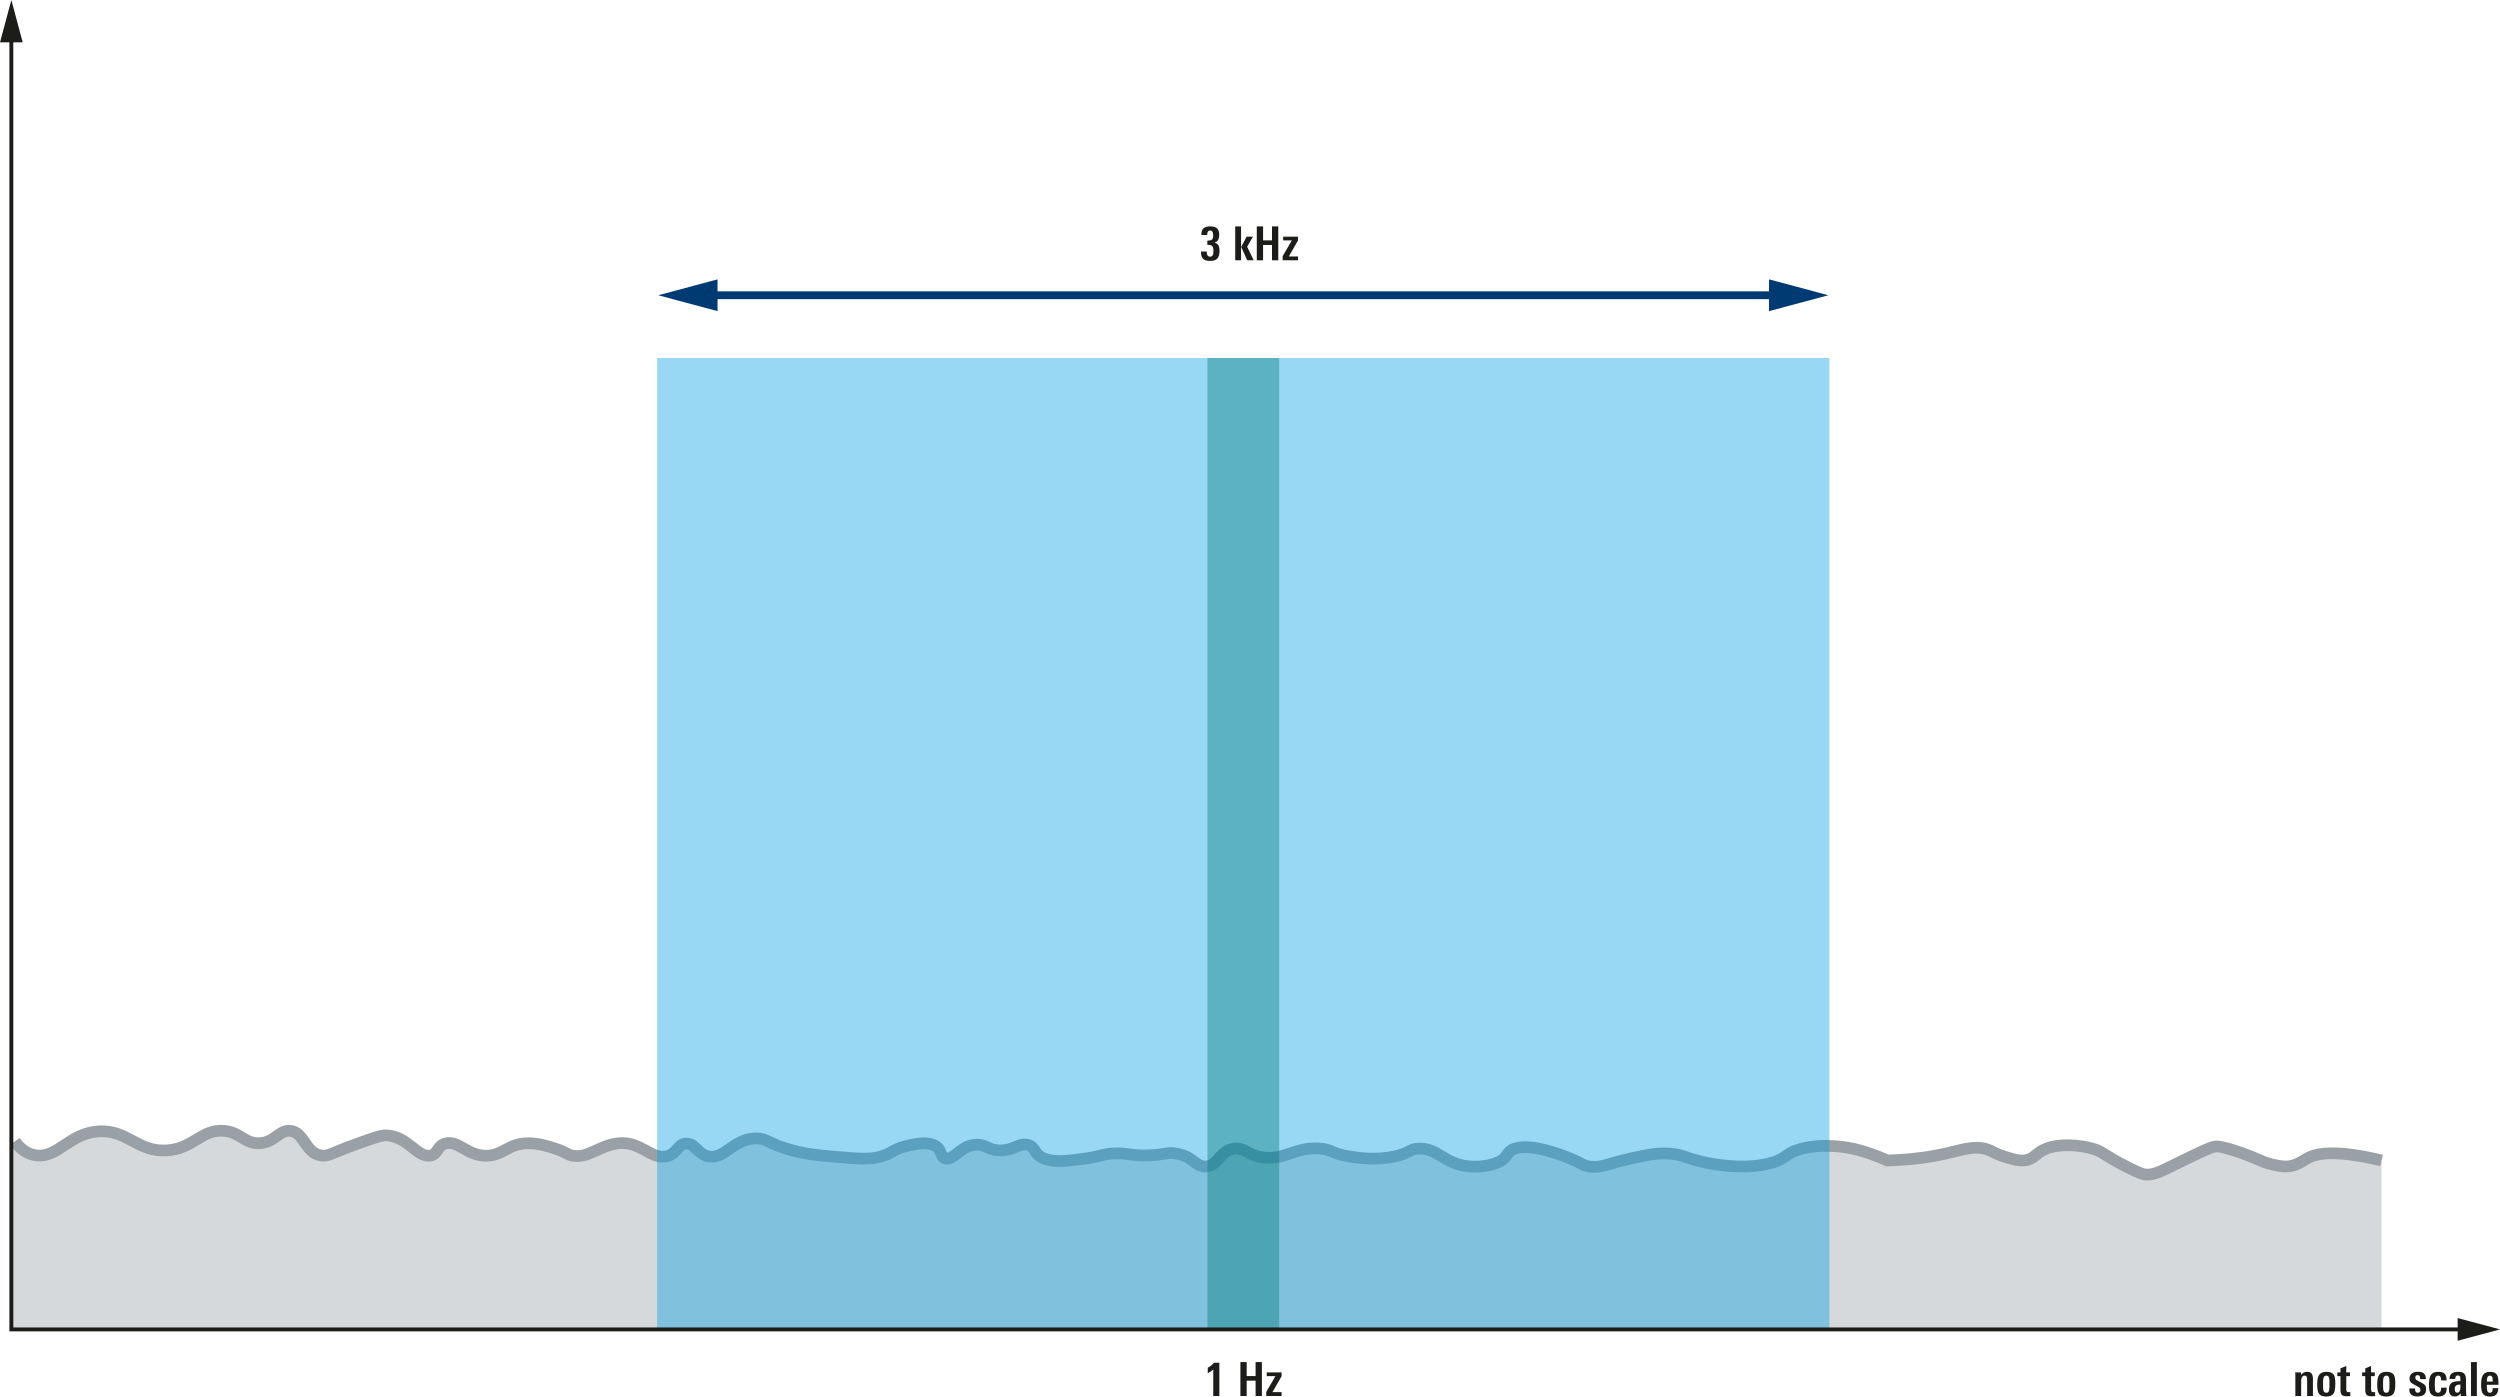<svg xmlns="http://www.w3.org/2000/svg" xmlns:xlink="http://www.w3.org/1999/xlink" version="1.2" viewBox="0 0 1279.809 714.929"><defs><symbol id="n" overflow="visible"><path d="M7.344 0v-8.11c0-.8-.059-1.335-.172-1.609-.188-.476-.59-.719-1.203-.719-.524 0-.934.258-1.235.766-.293.5-.437 1.094-.437 1.781V0H1.313v-10.125c0-.414-.012-.785-.032-1.11-.011-.32-.031-.609-.062-.859h3l.031 1.344c.75-1.094 1.738-1.64 2.969-1.64 1.164 0 1.984.312 2.453.937.426.562.64 1.484.64 2.765V0zm0 0"/></symbol><symbol id="o" overflow="visible"><path d="M7.11-7.25c0-1.02-.07-1.75-.204-2.188-.218-.664-.672-1-1.36-1-.718 0-1.21.391-1.468 1.172-.148.47-.219 1.157-.219 2.063v2.406c0 .93.067 1.602.204 2.016.218.75.703 1.125 1.453 1.125.707 0 1.171-.352 1.39-1.063.133-.375.203-1.02.203-1.937zm3.015.844c0 2.324-.242 3.937-.719 4.843C8.75-.331 7.453.282 5.516.282c-1.98 0-3.297-.586-3.954-1.765C1.095-2.336.86-3.852.86-6.031c0-2.008.266-3.489.797-4.438.719-1.281 2.032-1.922 3.938-1.922 1.906 0 3.187.555 3.843 1.657.458.804.688 2.246.688 4.328zm0 0"/></symbol><symbol id="p" overflow="visible"><path d="M6.813.031c-.22.032-.47.055-.75.078-.282.02-.59.032-.922.032C3.867.14 2.988-.086 2.5-.547c-.48-.445-.719-1.32-.719-2.625v-6.984H.171v-1.938h1.61v-2.062l2.969-1.235v3.297h1.89v1.938H4.75v6.562c0 .625.07 1.04.219 1.235.176.28.52.421 1.031.421.156-.019.426-.046.813-.078zm0 0"/></symbol><symbol id="r" overflow="visible"><path d="M9.234-3.5c0 2.48-1.48 3.719-4.437 3.719C2.078.219.69-.926.64-3.22v-.64h2.953v.375c.02 1.199.469 1.796 1.344 1.796.894 0 1.343-.468 1.343-1.406 0-.531-.183-.957-.547-1.281-.117-.07-.328-.195-.64-.375-.313-.176-.727-.398-1.235-.672a27.696 27.696 0 01-1.5-.844c-.386-.238-.668-.445-.843-.625-.5-.476-.75-1.164-.75-2.062 0-1.156.425-2.035 1.28-2.64.727-.532 1.727-.798 3-.798 1.438 0 2.474.297 3.11.891.645.594.969 1.547.969 2.86H6.187v-.626c-.062-.925-.484-1.39-1.265-1.39-.805 0-1.203.422-1.203 1.265 0 .5.219.903.656 1.204.07.062.266.183.578.359l1.313.703c1.101.563 1.832 1.016 2.187 1.36.52.562.781 1.32.781 2.265zm0 0"/></symbol><symbol id="s" overflow="visible"><path d="M9.953-4.266c-.031 1.387-.262 2.391-.687 3.016C8.578-.227 7.32.281 5.5.281c-1.875 0-3.148-.523-3.813-1.578C1.133-2.129.86-3.535.86-5.516c0-2.257.25-3.879.75-4.859.688-1.344 2.004-2.016 3.954-2.016.789 0 1.46.086 2.015.25.55.157 1 .407 1.344.75.344.344.586.797.734 1.36.156.562.235 1.246.235 2.047H7.062c0-.758-.07-1.305-.203-1.641-.21-.54-.64-.813-1.296-.813-.844 0-1.372.481-1.579 1.438-.093.43-.14 1.383-.14 2.86 0 1.593.047 2.609.14 3.046.207.961.711 1.438 1.516 1.438 1.07 0 1.613-.867 1.625-2.61zm0 0"/></symbol><symbol id="t" overflow="visible"><path d="M6.531-5.828H6c-1.574 0-2.36.746-2.36 2.234 0 1.262.426 1.89 1.282 1.89 1.05 0 1.586-.921 1.61-2.765zM6.72 0l-.047-1.375C5.992-.301 4.984.235 3.64.235 1.66.234.67-.974.67-3.392c0-1.77.579-2.957 1.735-3.562.781-.438 2.156-.656 4.125-.656v-.625c0-.739-.047-1.243-.14-1.516-.18-.52-.547-.781-1.11-.781-.918 0-1.375.539-1.375 1.61v.187H.984v-.22c0-2.288 1.477-3.437 4.438-3.437 1.469 0 2.5.325 3.094.97.593.636.89 1.694.89 3.171v4.219c0 .843.016 1.601.047 2.265.031.668.078 1.258.14 1.766zm0 0"/></symbol><symbol id="u" overflow="visible"><path d="M1.313 0v-17.36h2.984V0zm0 0"/></symbol><symbol id="v" overflow="visible"><path d="M6.813-7.375c0-.781-.024-1.332-.063-1.656-.148-.938-.594-1.406-1.344-1.406-.836 0-1.336.527-1.5 1.578-.031.23-.058.468-.078.718-.012.243-.015.496-.015.766zm-3 1.656v1.094c0 1.055.113 1.813.343 2.281.239.461.64.688 1.203.688.989 0 1.485-.785 1.485-2.36h2.828C9.609-2.504 9.234-1.41 8.547-.734 7.867-.054 6.805.28 5.359.28c-1.898 0-3.171-.613-3.828-1.844C1.082-2.394.86-3.848.86-5.921c0-2.031.254-3.52.766-4.469.727-1.332 2.023-2 3.89-2 1.895 0 3.13.672 3.704 2.016.351.805.531 2.355.531 4.656zm0 0"/></symbol><symbol id="w" overflow="visible"><path d="M10.266-4.688c0 1.7-.371 2.961-1.11 3.782C8.414-.094 7.203.313 5.516.313c-.844 0-1.57-.086-2.172-.25C2.75-.103 2.258-.38 1.875-.766c-.387-.382-.672-.879-.86-1.484C.836-2.863.75-3.602.75-4.469h2.969c0 1.75.562 2.625 1.687 2.625 1.176 0 1.766-.906 1.766-2.718 0-1.344-.215-2.243-.64-2.704-.419-.468-1.25-.687-2.5-.656v-2.156c1.124 0 1.882-.149 2.28-.453.477-.352.72-1.11.72-2.266 0-1.625-.512-2.437-1.532-2.437-1.043 0-1.563.761-1.563 2.28H1.017v-.655c.007-2.5 1.523-3.75 4.546-3.75 1.57 0 2.723.34 3.454 1.015.726.668 1.093 1.774 1.093 3.313 0 2.293-.843 3.61-2.53 3.953 1.03.23 1.741.715 2.14 1.453.363.656.547 1.637.547 2.938zm0 0"/></symbol><symbol id="x" overflow="visible"><path d="M1.313 0v-17.36h2.984V0zm6.156 0L4.375-6.844l2.781-5.25h3.235L7.42-6.938 10.782 0zm0 0"/></symbol><symbol id="y" overflow="visible"><path d="M9.484 0v-7.844H4.922V0H1.703v-17.36h3.219v7.157h4.562v-7.156h3.22V0zm0 0"/></symbol><symbol id="z" overflow="visible"><path d="M.547 0v-2.11l4.687-8.062H.797v-1.922h7.578v1.985L3.703-1.97h4.703V0zm0 0"/></symbol><symbol id="A" overflow="visible"><path d="M4.797 0v-13.625c-.7.73-1.637 1.39-2.813 1.984v-2.828c.614-.32 1.188-.691 1.72-1.11.538-.425 1.038-.913 1.5-1.468h2.718V0zm0 0"/></symbol><clipPath id="c"><path d="M0 .832h1213.371v101.723H0zm0 0"/></clipPath><clipPath id="b"><path d="M0 0h1214v103H0z"/></clipPath><clipPath id="e"><path d="M.598.227h600.117v497.328H.598zm0 0"/></clipPath><clipPath id="d"><path d="M0 0h601v498H0z"/></clipPath><clipPath id="g"><path d="M.273.227H37.04v497.328H.273zm0 0"/></clipPath><clipPath id="f"><path d="M0 0h38v498H0z"/></clipPath><mask id="h"><g filter="url(#a)"><path fill-opacity=".4" d="M0 0h1280v720H0z"/></g></mask><mask id="j"><g filter="url(#a)"><path fill-opacity=".4" d="M0 0h1280v720H0z"/></g></mask><mask id="l"><g filter="url(#a)"><path fill-opacity=".4" d="M0 0h1280v720H0z"/></g></mask><g clip-path="url(#b)"><g clip-path="url(#c)" id="i"><path d="M0 6.3c2.402-.128 3.957 6.302 11.242 7.2 10.77 1.32 16.797-11.578 32-12.336 14.621-.73 19.715 10.668 34.594 9.766C91.555 10.094 95.734-.113 107.238.902c8.485.75 10.496 6.676 18.164 6.336 7.793-.347 9.875-6.656 15.567-6.336 7.543.426 7.715 11.727 16.43 12.668 3.527.383 4.878-1.32 19.027-6.367 7.578-2.707 11.418-4.055 13.84-3.984 11.011.324 15.87 11.25 22.484 10.406 4.383-.555 3.61-5.531 8.648-6.398 6.317-1.082 10.438 6.234 19.891 6.414 9.195.175 11.621-6.63 22.484-6.387 5.047.11 10.008 1.7 12.977 2.648 6.426 2.055 6.18 3.262 9.512 3.77 8.133 1.242 13.277-5.379 23.347-6.418 10.946-1.133 16.551 8.226 24.22 6.758 5.765-1.106 5.827-6.457 10.378-6.59 4.89-.14 6.043 6.015 12.106 6.668 7.96.851 12.39-9.074 23.351-9.328 6.09-.145 6.465 2.883 19.024 6.168 8.03 2.097 14.769 2.664 21.62 3.238 11.958 1.004 17.938 1.504 23.352 0 6.285-1.746 6.672-4.117 14.703-5.809 3.395-.714 8.332-1.757 12.11-.43 5.285 1.856 3.562 6.688 6.918 7.188 4.222.633 7.746-6.91 15.566-7.14 5.004-.149 6.047 2.867 12.106 2.953 6.835.093 9.292-3.684 13.84-2.938 4.562.754 3.07 4.723 8.648 7.047 5.262 2.195 12.687 1.2 20.754.117 8.836-1.187 9-2.433 15.57-2.687 6.79-.258 7.438 1.039 15.566 1.031 9.465-.016 10.297-1.781 15.567-1.031 8.972 1.285 10.156 6.926 15.566 6.683 6.45-.289 7.11-8.402 14.703-9.16 5.461-.547 6.809 3.485 14.703 4.535 11.32 1.504 16.668-5.707 29.403-4.53 6.402.593 5.195 2.429 14.703 4.015 3.754.629 13.336 2.148 23.352 0 7.89-1.692 7.21-3.766 12.105-4.016 10.11-.512 13.348 8.316 26.812 9.164 1.008.063 8.118.453 13.836-2.062 5.829-2.567 4.07-5.446 8.649-7.059 8.875-3.129 26.055 3.973 28.539 5 6.172 2.555 6.414 3.723 10.379 4.18 5.949.687 8.816-1.547 20.754-4.18 7.531-1.66 12.258-2.7 18.164-2.57 8.37.187 9.625 2.523 19.89 4.629 3.618.738 20.715 4.242 34.594 0 8.004-2.45 6.387-4.86 14.7-7.008 12.163-3.145 25-.406 26.812 0 8.34 1.855 17.297 5.98 17.297 5.98 13.594-.363 23.594-2.074 30.27-3.601 7.882-1.797 13.87-3.957 19.89-2.38 3.562.934 4.582 2.509 11.242 4.438 4 1.157 6.074 1.758 8.649 1.543 5.3-.449 5.859-3.785 11.242-5.98 7.02-2.867 17.703-1.942 24.215 0 5.28 1.57 4.785 2.906 17.296 9.254 7.243 3.676 8.645 3.855 9.516 3.922 5.031.375 8.281-1.895 22.484-8.739 11.032-5.316 12.41-5.558 13.836-5.656 0 0 5.403-.363 25.082 8.227 0 0 6.024 2.007 10.38 2.054 5.523.059 8.804-3.03 12.105-4.625 10.918-5.27 33.043.239 37.187 1.543v86.485H0zm0 0" fill="#99a1a6"/></g></g><g clip-path="url(#d)"><g clip-path="url(#e)" id="k"><path d="M600.715 497.555H.594V.227h600.12zm0 0" fill="#009ee3"/></g></g><g clip-path="url(#f)"><g clip-path="url(#g)" id="m"><path d="M37.04 497.555H.272V.227H37.04zm0 0" fill="#007873"/></g></g><filter height="1" width="1" y="0" x="0" filterUnits="objectBoundingBox" id="a"><feColorMatrix values="0 0 0 0 1 0 0 0 0 1 0 0 0 0 1 0 0 0 1 0" in="SourceGraphic"/></filter></defs><g transform="translate(-.191)"><use height="100%" width="100%" mask="url(#h)" transform="translate(6 578)" xlink:href="#i"/><path d="M7.816 584.3c2.188 3.028 5.762 6.634 11.227 7.2 11.082 1.14 16.867-11.586 31.95-12.336 14.6-.73 19.687 10.668 34.542 9.766 13.7-.836 17.871-11.043 29.36-10.028 8.468.75 10.476 6.676 18.136 6.336 7.781-.347 9.86-6.656 15.543-6.336 7.531.426 7.703 11.727 16.406 12.668 3.52.383 4.872-1.32 19-6.367 7.567-2.707 11.399-4.055 13.817-3.984 10.996.324 15.848 11.25 22.45 10.406 4.378-.555 3.605-5.531 8.636-6.398 6.308-1.082 10.422 6.234 19.86 6.414 9.187.175 11.605-6.63 22.452-6.387 5.04.11 9.993 1.7 12.953 2.648 6.418 2.055 6.172 3.262 9.5 3.77 8.122 1.242 13.258-5.379 23.317-6.418 10.926-1.133 16.523 8.226 24.18 6.758 5.757-1.106 5.82-6.457 10.363-6.59 4.883-.14 6.031 6.016 12.086 6.668 7.949.851 12.375-9.074 23.316-9.328 6.082-.145 6.453 2.883 19 6.168 8.016 2.097 14.742 2.664 21.586 3.238 11.941 1.004 17.91 1.504 23.317 0 6.273-1.746 6.66-4.117 14.68-5.809 3.39-.714 8.32-1.757 12.089-.43 5.281 1.856 3.559 6.688 6.91 7.188 4.219.633 7.735-6.91 15.543-7.14 4.996-.149 6.035 2.867 12.09 2.953 6.82.093 9.277-3.684 13.816-2.938 4.555.754 3.067 4.723 8.637 7.047 5.254 2.195 12.668 1.2 20.723.117 8.82-1.187 8.984-2.433 15.543-2.687 6.781-.258 7.43 1.039 15.547 1.031 9.453-.016 10.28-1.781 15.543-1.031 8.96 1.285 10.136 6.926 15.543 6.683 6.437-.289 7.097-8.402 14.68-9.16 5.456-.547 6.8 3.485 14.679 4.535 11.309 1.504 16.648-5.707 29.36-4.53 6.394.593 5.19 2.429 14.683 4.015 3.746.629 13.312 2.148 23.312 0 7.883-1.692 7.204-3.766 12.09-4.016 10.094-.512 13.328 8.317 26.774 9.164 1.004.063 8.105.453 13.812-2.062 5.82-2.567 4.067-5.446 8.637-7.059 8.863-3.129 26.02 3.973 28.5 5 6.16 2.555 6.402 3.723 10.36 4.18 5.94.687 8.804-1.547 20.726-4.18 7.515-1.66 12.238-2.7 18.133-2.57 8.363.187 9.613 2.523 19.863 4.629 3.61.738 20.684 4.242 34.543 0 7.992-2.45 6.379-4.86 14.68-7.008 12.14-3.145 24.957-.406 26.77 0 8.323 1.855 17.269 5.98 17.269 5.98 13.574-.363 23.558-2.074 30.222-3.601 7.871-1.797 13.856-3.957 19.864-2.38 3.554.934 4.574 2.509 11.226 4.438 3.992 1.157 6.063 1.758 8.633 1.543 5.293-.449 5.852-3.785 11.227-5.98 7.011-2.867 17.675-1.942 24.18 0 5.273 1.57 4.777 2.906 17.269 9.254 7.23 3.676 8.633 3.855 9.5 3.922 5.027.375 8.27-1.895 22.453-8.739 11.016-5.316 12.39-5.558 13.816-5.656 0 0 5.395-.363 25.043 8.227 0 0 6.016 2.007 10.363 2.054 5.516.059 8.793-3.03 12.09-4.625 5.082-2.457 15.16-3.746 37.13 1.543" fill="none" stroke="#99a1a6" stroke-width="6" stroke-miterlimit="10"/><use height="100%" width="100%" mask="url(#j)" transform="translate(336 183)" xlink:href="#k"/><path d="M911.352 151.145H361.96" fill="none" stroke="#003a73" stroke-width="4" stroke-miterlimit="10"/><path d="M905.8 143.012l30.356 8.129-30.355 8.14zm0 0M367.512 143.012l-30.356 8.129 30.356 8.14zm0 0" fill="#003a73"/><use height="100%" width="100%" mask="url(#l)" transform="translate(618 183)" xlink:href="#m"/><path d="M1262.281 680.555H6V17.719" fill="none" stroke="#1c1c19" stroke-width="2" stroke-miterlimit="10"/><path d="M1258.32 674.742l21.68 5.809-21.68 5.812zm0 0M11.813 21.68L6.008 0 .19 21.68zm0 0" fill="#1c1c19"/><g fill="#1c1c19"><use height="100%" width="100%" y="714.648" x="1173.922" xlink:href="#n"/><use height="100%" width="100%" y="714.648" x="1185.562" xlink:href="#o"/><use height="100%" width="100%" y="714.648" x="1196.554" xlink:href="#p"/><use height="100%" width="100%" y="714.648" x="1203.586" xlink:href="#q"/><use height="100%" width="100%" y="714.648" x="1209.25" xlink:href="#p"/><use height="100%" width="100%" y="714.648" x="1216.282" xlink:href="#o"/><use height="100%" width="100%" y="714.648" x="1227.274" xlink:href="#q"/><use height="100%" width="100%" y="714.648" x="1232.938" xlink:href="#r"/><use height="100%" width="100%" y="714.648" x="1242.778" xlink:href="#s"/><use height="100%" width="100%" y="714.648" x="1253.195" xlink:href="#t"/><use height="100%" width="100%" y="714.648" x="1263.85" xlink:href="#u"/><use height="100%" width="100%" y="714.648" x="1269.466" xlink:href="#v"/></g><g fill="#1c1c19"><use height="100%" width="100%" y="133.252" x="614.221" xlink:href="#w"/><use height="100%" width="100%" y="133.252" x="625.549" xlink:href="#q"/><use height="100%" width="100%" y="133.252" x="631.213" xlink:href="#x"/><use height="100%" width="100%" y="133.252" x="641.869" xlink:href="#y"/><use height="100%" width="100%" y="133.252" x="656.269" xlink:href="#z"/></g><g fill="#1c1c19"><use height="100%" width="100%" y="714.648" x="616.484" xlink:href="#A"/><use height="100%" width="100%" y="714.648" x="627.812" xlink:href="#q"/><use height="100%" width="100%" y="714.648" x="633.476" xlink:href="#y"/><use height="100%" width="100%" y="714.648" x="647.876" xlink:href="#z"/></g></g></svg>